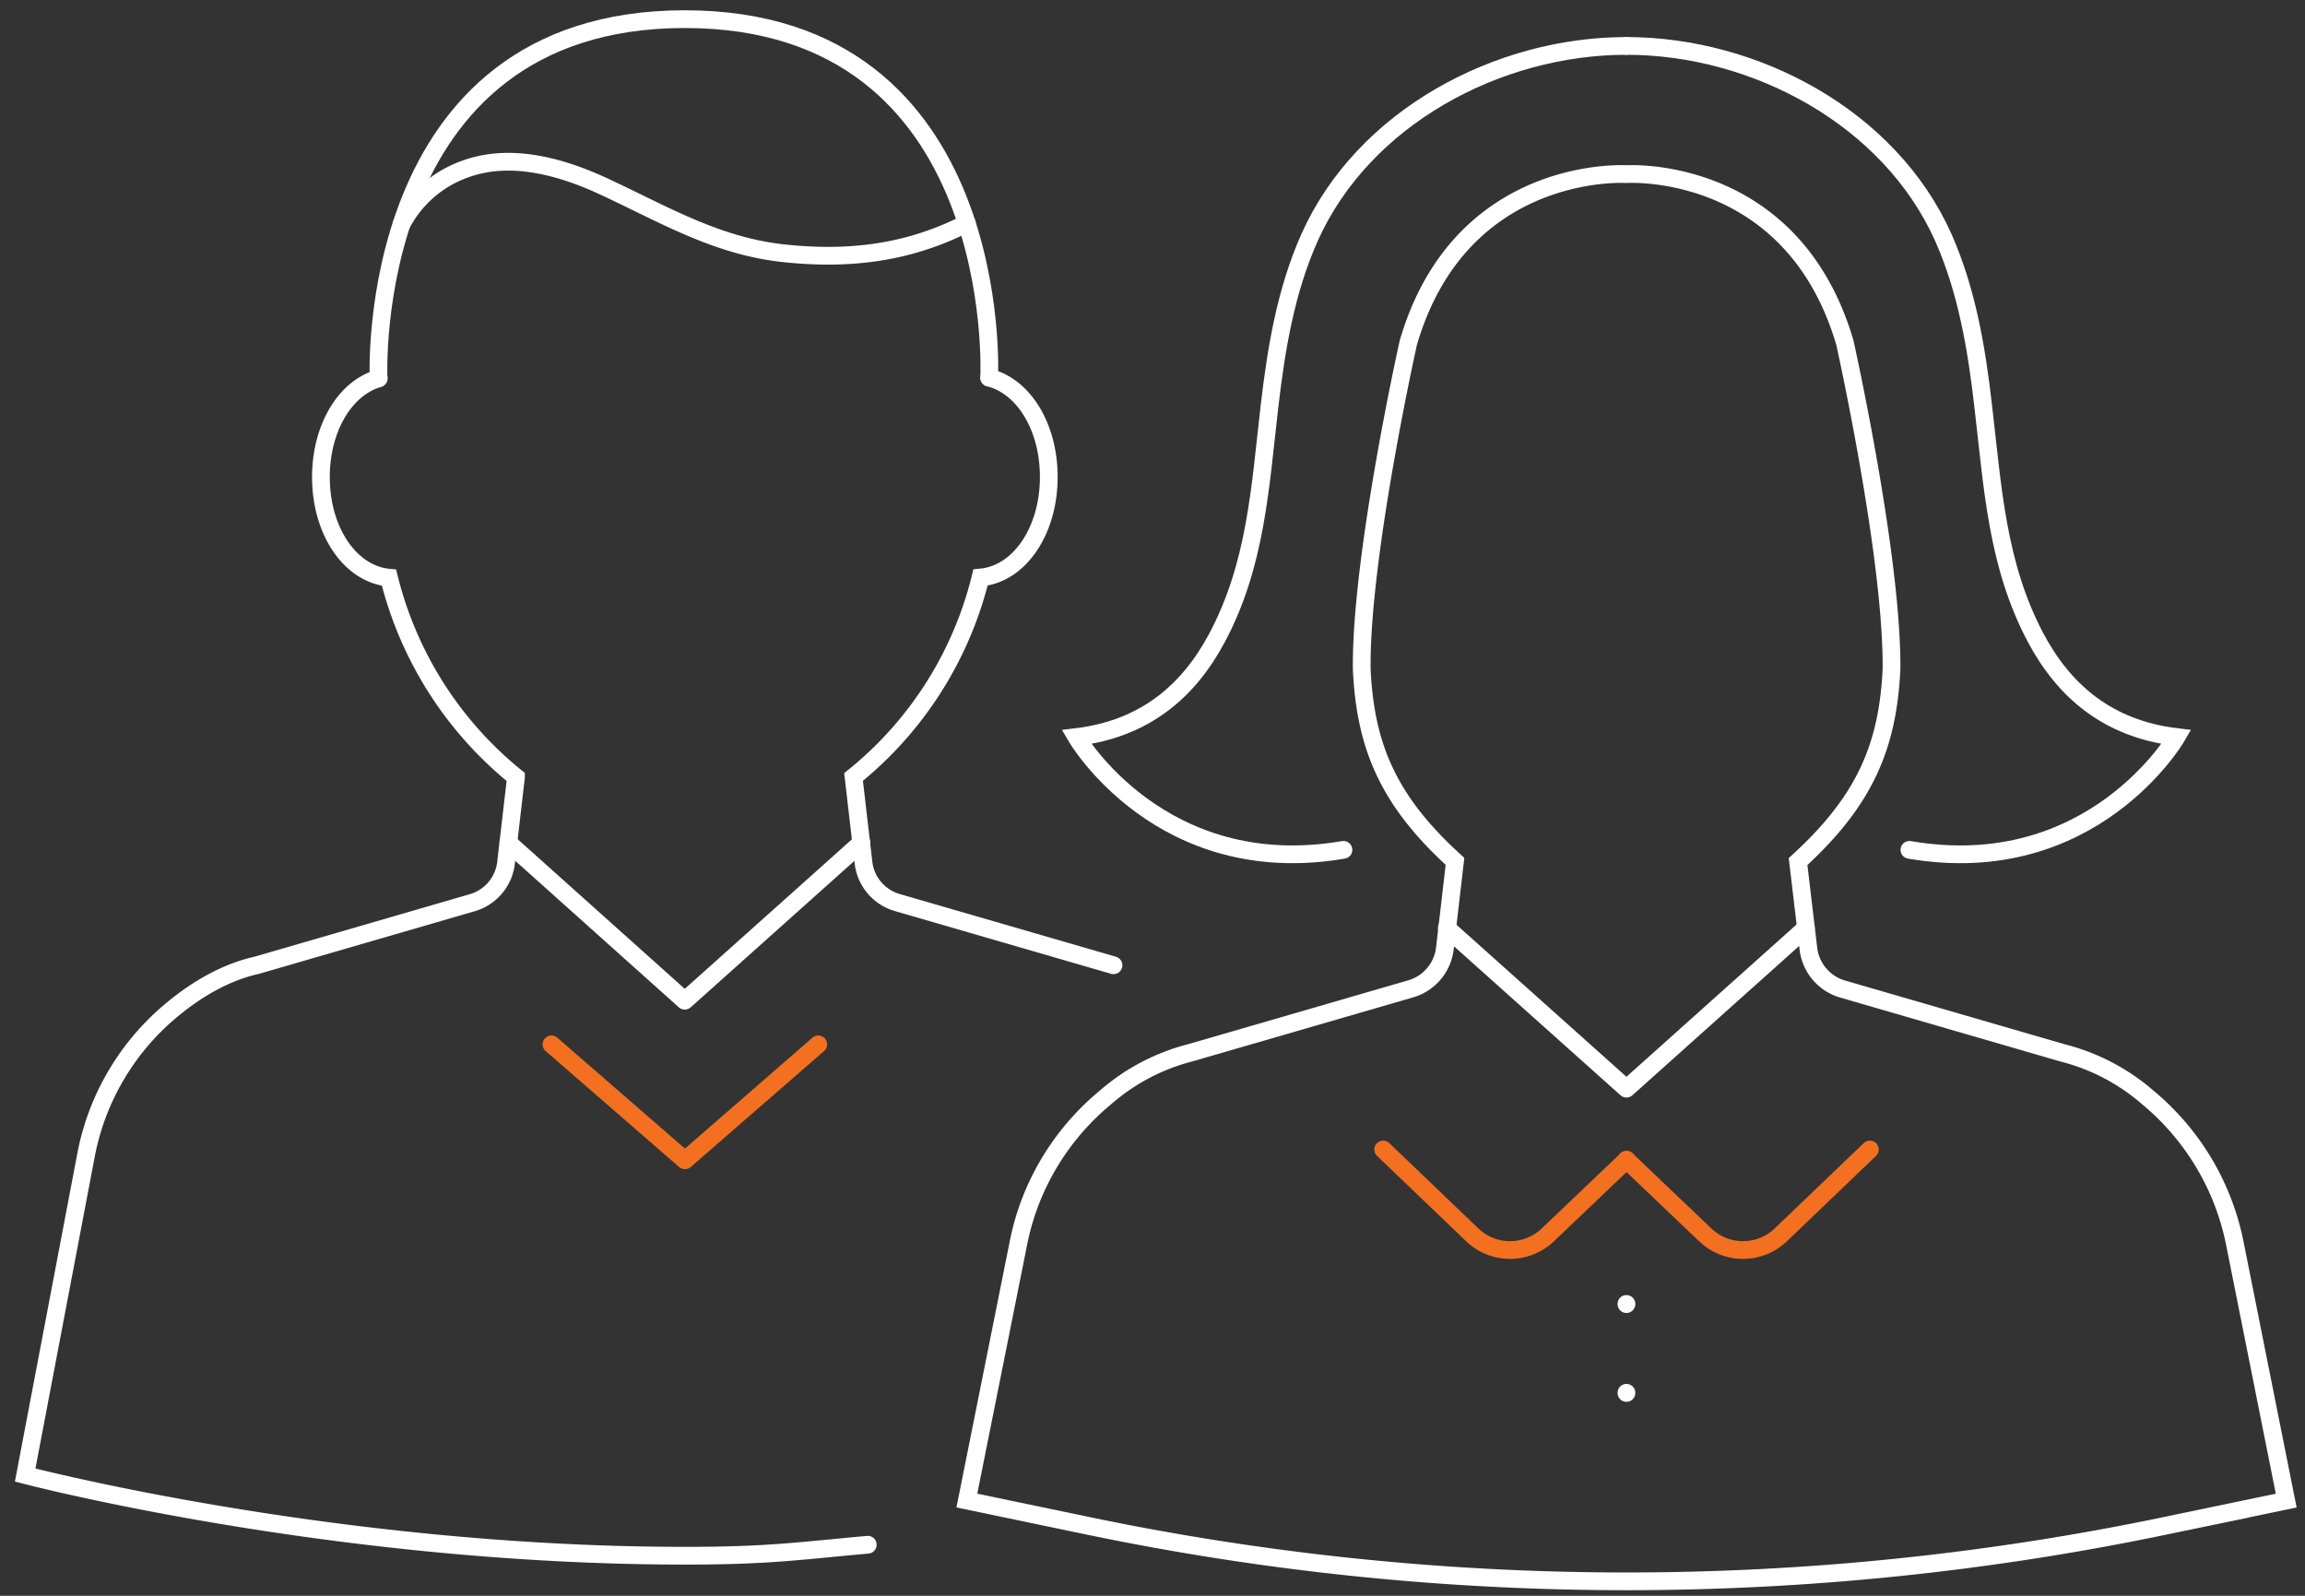 <svg xmlns="http://www.w3.org/2000/svg" xmlns:xlink="http://www.w3.org/1999/xlink" width="130" height="90" viewBox="0 0 130 90"><rect x="0" y="0" width="130" height="90" fill="#333333" stroke="none"/><defs><path id="yqn5a" d="M45.15 77.9l-7.52 6.54-7.53-6.54"/><path id="yqn5b" d="M47.94 106.12c-4.14.38-5.72.62-10.31.62-19.86 0-37.21-4.55-37.21-4.55L3.88 84a14.05 14.05 0 0 1 4.83-8.06c1.58-1.31 3.2-2.15 4.77-2.5l12.16-3.53a2.66 2.66 0 0 0 1.9-2.25l.56-4.83a20.92 20.92 0 0 1-7.16-11.25c-2.18-.2-3.84-2.62-3.84-5.67 0-2.78 1.37-5.03 3.26-5.57"/><path id="yqn5c" d="M54.79 40.3c1.94.49 3.36 2.77 3.36 5.6 0 3.06-1.67 5.48-3.85 5.67a20.82 20.82 0 0 1-7.16 11.25l.56 4.83a2.66 2.66 0 0 0 1.9 2.25l12.2 3.54"/><path id="yqn5d" d="M54.79 40.3s1-20.22-17.17-20.22c-18.18 0-17.27 20.25-17.27 20.25"/><path id="yqn5e" d="M21.65 31.64a6.5 6.5 0 0 1 3.6-3.11c2.47-.9 5.23-.18 7.62.9 3.44 1.58 6.45 3.43 10.3 3.85 3.69.4 7.06 0 10.36-1.69"/><path id="yqn5f" d="M47.58 66.53l-9.96 8.91-9.95-8.91"/><path id="yqn5g" d="M120.93 105.09l7.01-1.46-2.9-14.52a14.32 14.32 0 0 0-4.9-8.21 11.7 11.7 0 0 0-4.82-2.52l-12.4-3.6a2.7 2.7 0 0 1-1.93-2.29l-.58-4.9c3.77-3.44 5.06-6.5 5.27-10.86.05-6.39-2.63-18.4-2.63-18.4-2.97-10.12-12.31-9.51-12.31-9.51s-9.35-.61-12.31 9.5c0 0-2.69 12.02-2.63 18.4.2 4.37 1.49 7.43 5.26 10.86l-.57 4.91a2.7 2.7 0 0 1-1.93 2.28l-12.41 3.6a11.7 11.7 0 0 0-4.81 2.53c-2.53 2.09-4.27 5-4.9 8.2l-2.91 14.53 7.01 1.46a148.9 148.9 0 0 0 60.4 0z"/><path id="yqn5h" d="M100.85 71.34L90.73 80.4 80.6 71.34"/><path id="yqn5i" d="M104.46 83.83l-5.02 4.81a3.08 3.08 0 0 1-4.26.01l-4.45-4.24"/><path id="yqn5j" d="M77.01 83.83l5.02 4.81a3.08 3.08 0 0 0 4.26.01l4.45-4.24"/><path id="yqn5k" d="M90.73 97.56v-5.77"/><path id="yqn5l" d="M90.73 21.59c7.24 0 14.84 4.03 17.87 10.8 1.33 3 1.88 6.26 2.25 9.51.54 4.58.77 8.94 2.96 13.07 1.6 3 4.06 5.13 7.94 5.6 0 0-4.74 8.13-15.06 6.36"/><path id="yqn5m" d="M90.73 21.59c-7.25 0-14.84 4.03-17.87 10.8-1.34 3-1.88 6.26-2.26 9.51-.53 4.58-.76 8.94-2.96 13.07-1.6 3-4.05 5.13-7.93 5.6 0 0 4.74 8.13 15.06 6.36"/></defs><g><g transform="translate(1 -19)"><g><use fill="#fff" fill-opacity="0" stroke="#f37021" stroke-linecap="round" stroke-linejoin="round" stroke-miterlimit="50" xlink:href="#yqn5a"/></g><g><g><use fill="#fff" fill-opacity="0" stroke="#fff" stroke-linecap="round" stroke-miterlimit="50" xlink:href="#yqn5b"/></g><g><use fill="#fff" fill-opacity="0" stroke="#fff" stroke-linecap="round" stroke-miterlimit="50" xlink:href="#yqn5c"/></g><g><use fill="#fff" fill-opacity="0" stroke="#fff" stroke-linecap="round" stroke-miterlimit="50" xlink:href="#yqn5d"/></g><g><use fill="#fff" fill-opacity="0" stroke="#fff" stroke-linecap="round" stroke-miterlimit="50" xlink:href="#yqn5e"/></g><g><use fill="#fff" fill-opacity="0" stroke="#fff" stroke-linecap="round" stroke-linejoin="round" stroke-miterlimit="50" xlink:href="#yqn5f"/></g><g><use fill="#fff" fill-opacity="0" stroke="#fff" stroke-linecap="round" stroke-miterlimit="50" xlink:href="#yqn5g"/></g><g><use fill="#fff" fill-opacity="0" stroke="#fff" stroke-linecap="round" stroke-linejoin="round" stroke-miterlimit="50" xlink:href="#yqn5h"/></g><g><use fill="#fff" fill-opacity="0" stroke="#f37021" stroke-linecap="round" stroke-miterlimit="50" xlink:href="#yqn5i"/></g><g><use fill="#fff" fill-opacity="0" stroke="#f37021" stroke-linecap="round" stroke-miterlimit="50" xlink:href="#yqn5j"/></g><g><use fill="#fff" fill-opacity="0" stroke="#fff" stroke-dasharray=".01 5" stroke-linecap="round" stroke-linejoin="round" stroke-miterlimit="50" xlink:href="#yqn5k"/></g><g><use fill="#fff" fill-opacity="0" stroke="#fff" stroke-linecap="round" stroke-miterlimit="50" xlink:href="#yqn5l"/></g><g><use fill="#fff" fill-opacity="0" stroke="#fff" stroke-linecap="round" stroke-miterlimit="50" xlink:href="#yqn5m"/></g></g></g></g></svg>
